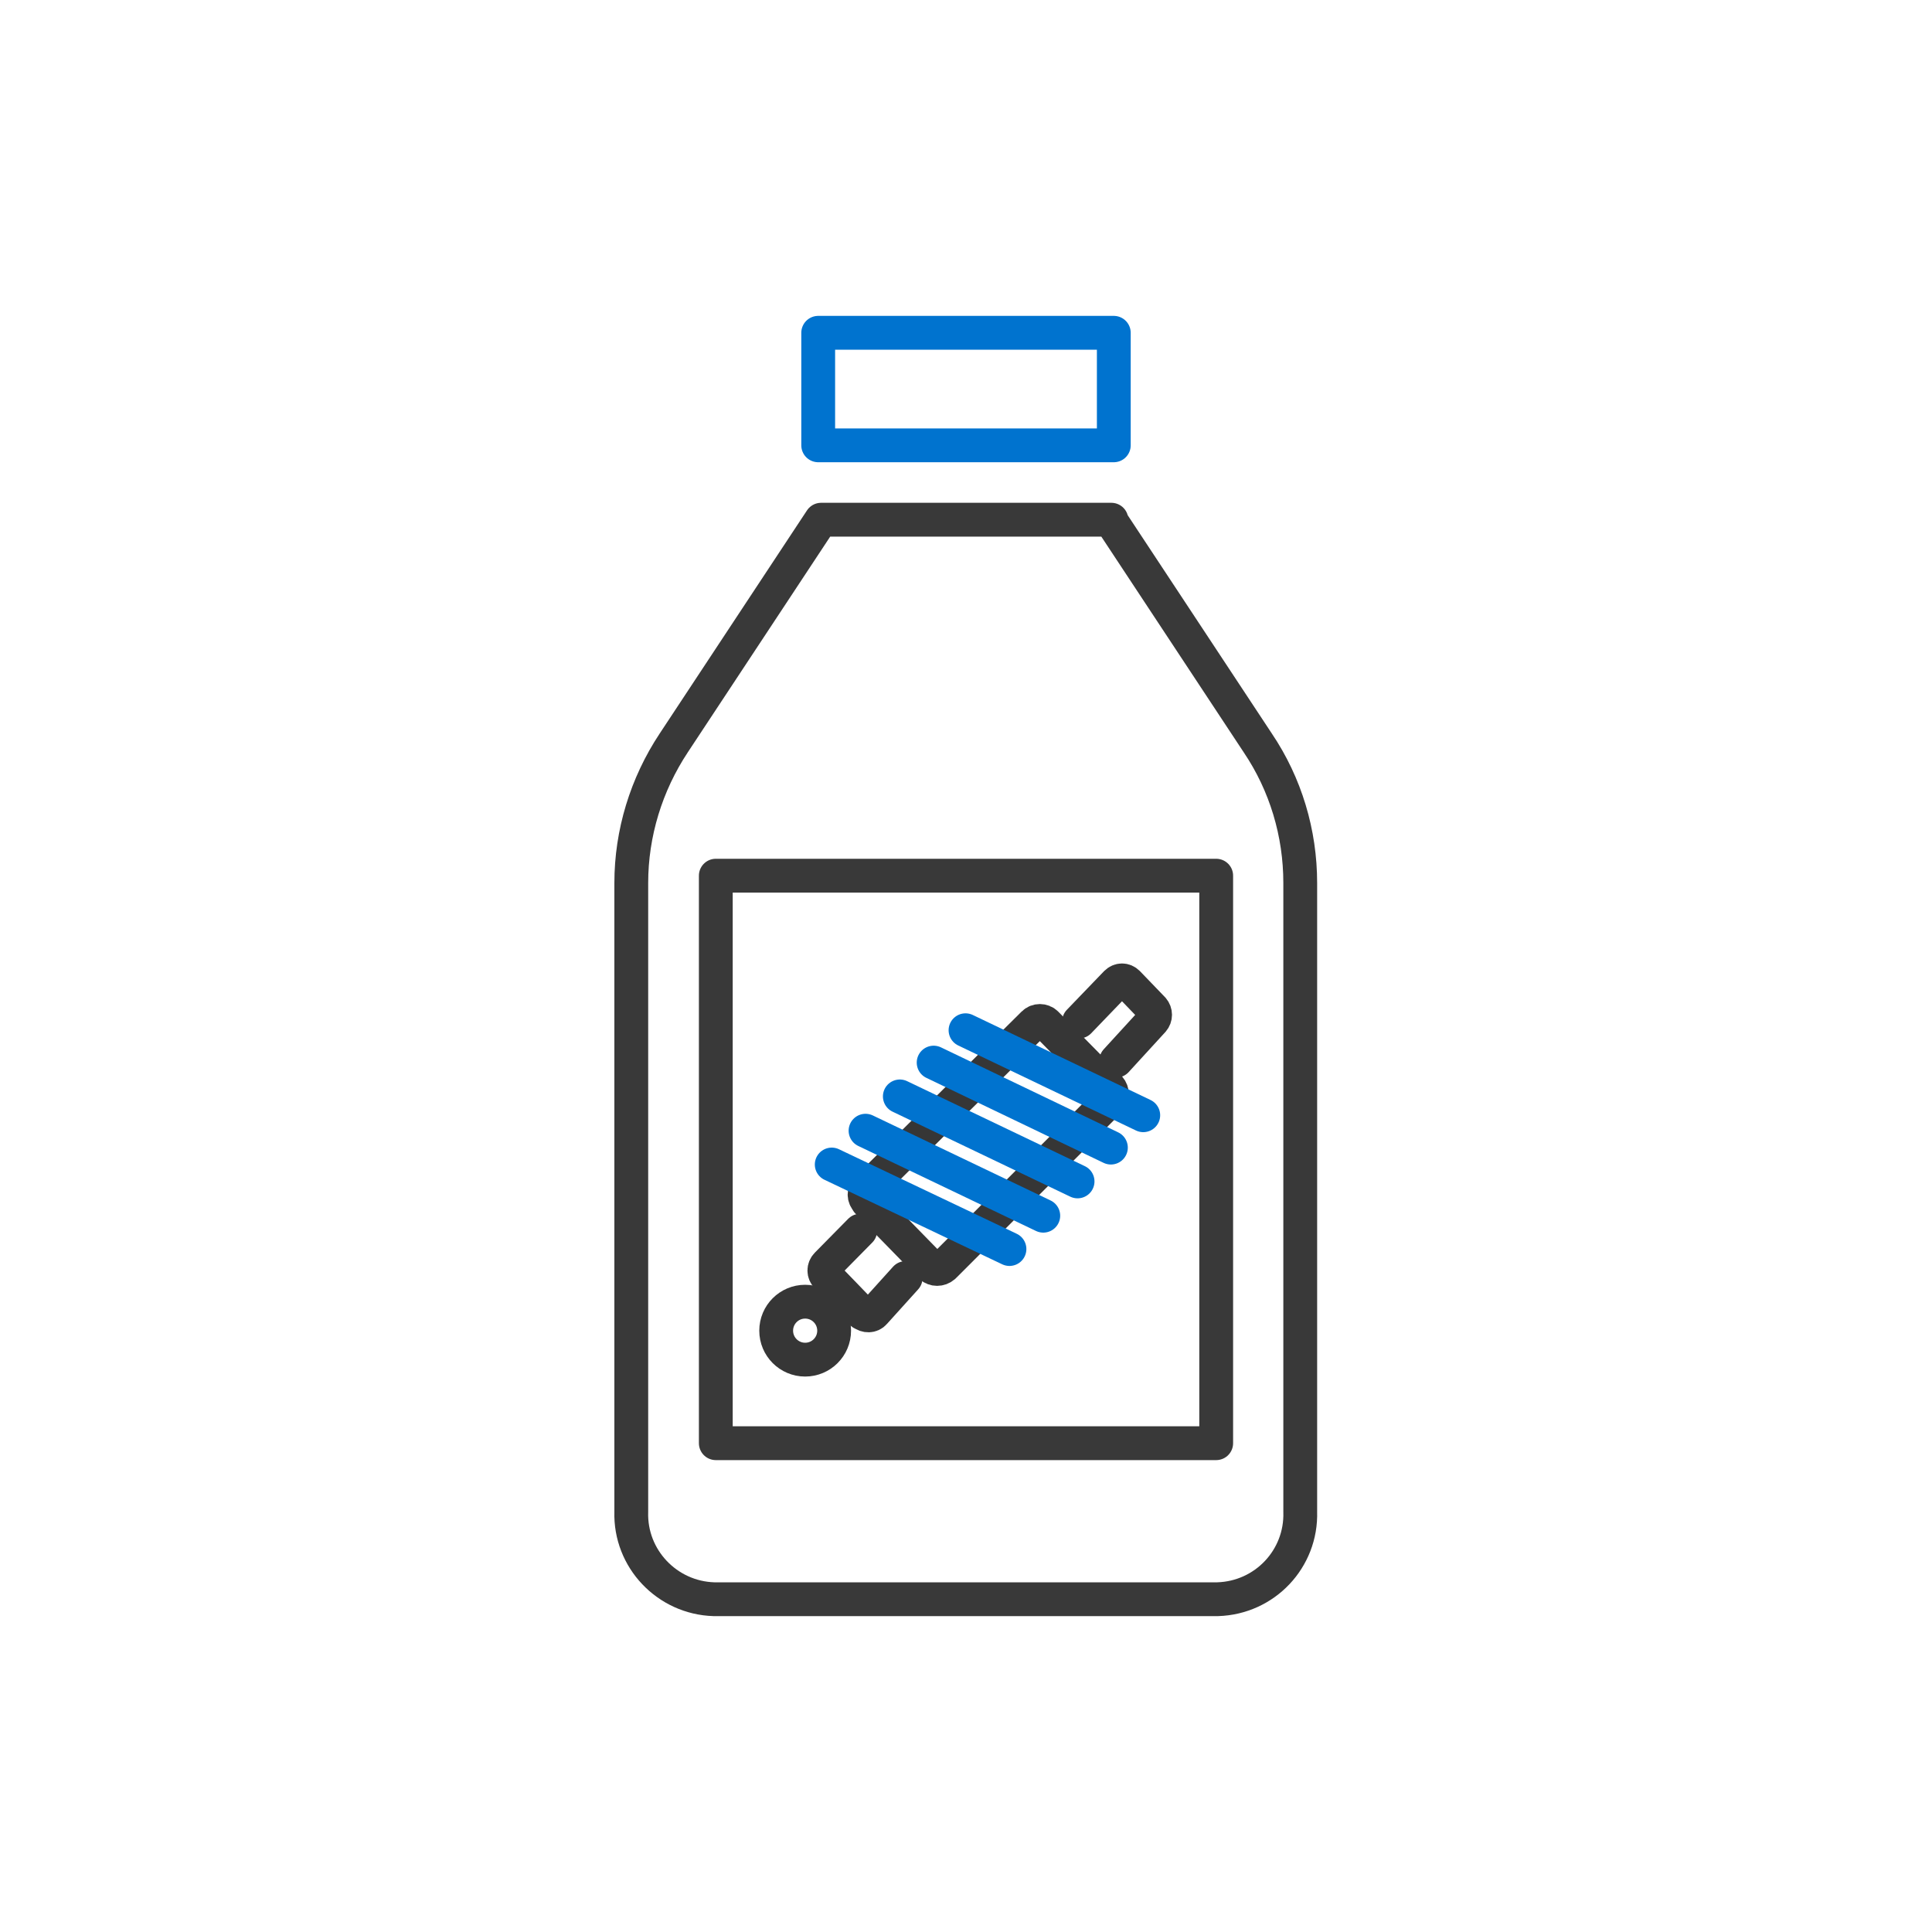 <svg viewBox="0 0 400 400" version="1.1" xmlns="http://www.w3.org/2000/svg">
  <defs>
    <style>
      .cls-1 {
        stroke: #363636;
      }

      .cls-1, .cls-2, .cls-3 {
        fill: none;
        stroke-linecap: round;
        stroke-linejoin: round;
        stroke-width: 7px;
      }

      .cls-2 {
        stroke: #0073cf;
      }

      .cls-3 {
        stroke: #393939;
      }
    </style>
  </defs>
  
  <g>
    <g id="Layer_1">
      <g data-name="Layer_1" id="Layer_1-2">
        <g>
          <rect height="117.5" width="103.6" y="181.3" x="148.2" class="cls-3"></rect>
          <rect height="23.3" width="61.2" y="68.9" x="169.4" class="cls-2"></rect>
          <path d="M230.1,107.6h-60.1l-30.5,46.2c-5.7,8.6-8.8,18.7-8.8,29v130.2c-.3,9.7,7.4,17.8,17.1,18.1h104.3c9.8-.3,17.4-8.4,17.1-18.1v-130.2c0-10.3-3-20.4-8.8-29l-30.5-46.2h.2Z" class="cls-3"></path>
        </g>
        <g>
          <path d="M179.6,248.8l13.1,13.4c.7.7,1.9.7,2.7,0l34.3-34.3c.7-.7.7-1.9,0-2.7l-13.1-13.3c-.7-.7-1.9-.7-2.6,0h0l-34.4,34.1c-.8.7-.8,1.9,0,2.7h0Z" class="cls-1" id="path1"></path>
          <path d="M187.5,264.6l-6.5,7.2c-.6.7-1.7.7-2.4.1h-.1c0-.1-7.3-7.6-7.3-7.6-.7-.7-.7-1.8,0-2.5l6.9-7" class="cls-1" id="path2"></path>
          <path d="M223.4,211.5l7.7-8c.7-.7,1.7-.7,2.4,0h0l5.2,5.4c.6.7.6,1.7,0,2.4l-7.6,8.3" class="cls-1" id="path3"></path>
          <circle r="6" cy="275.5" cx="166.7" class="cls-1" id="circle3"></circle>
          <line y2="244.6" x2="223.1" y1="227" x1="186.3" class="cls-2" id="line5"></line>
          <line y2="251.7" x2="216" y1="234.1" x1="179.2" class="cls-2" id="line5-2"></line>
          <line y2="258.6" x2="209" y1="241.1" x1="172.2" class="cls-2" id="line5-3"></line>
          <line y2="237.6" x2="230" y1="220" x1="193.3" class="cls-2" id="line5-4"></line>
          <line y2="230.9" x2="236.7" y1="213.3" x1="199.9" class="cls-2" id="line5-5"></line>
        </g>
      </g>
    </g>
  </g>
</svg>